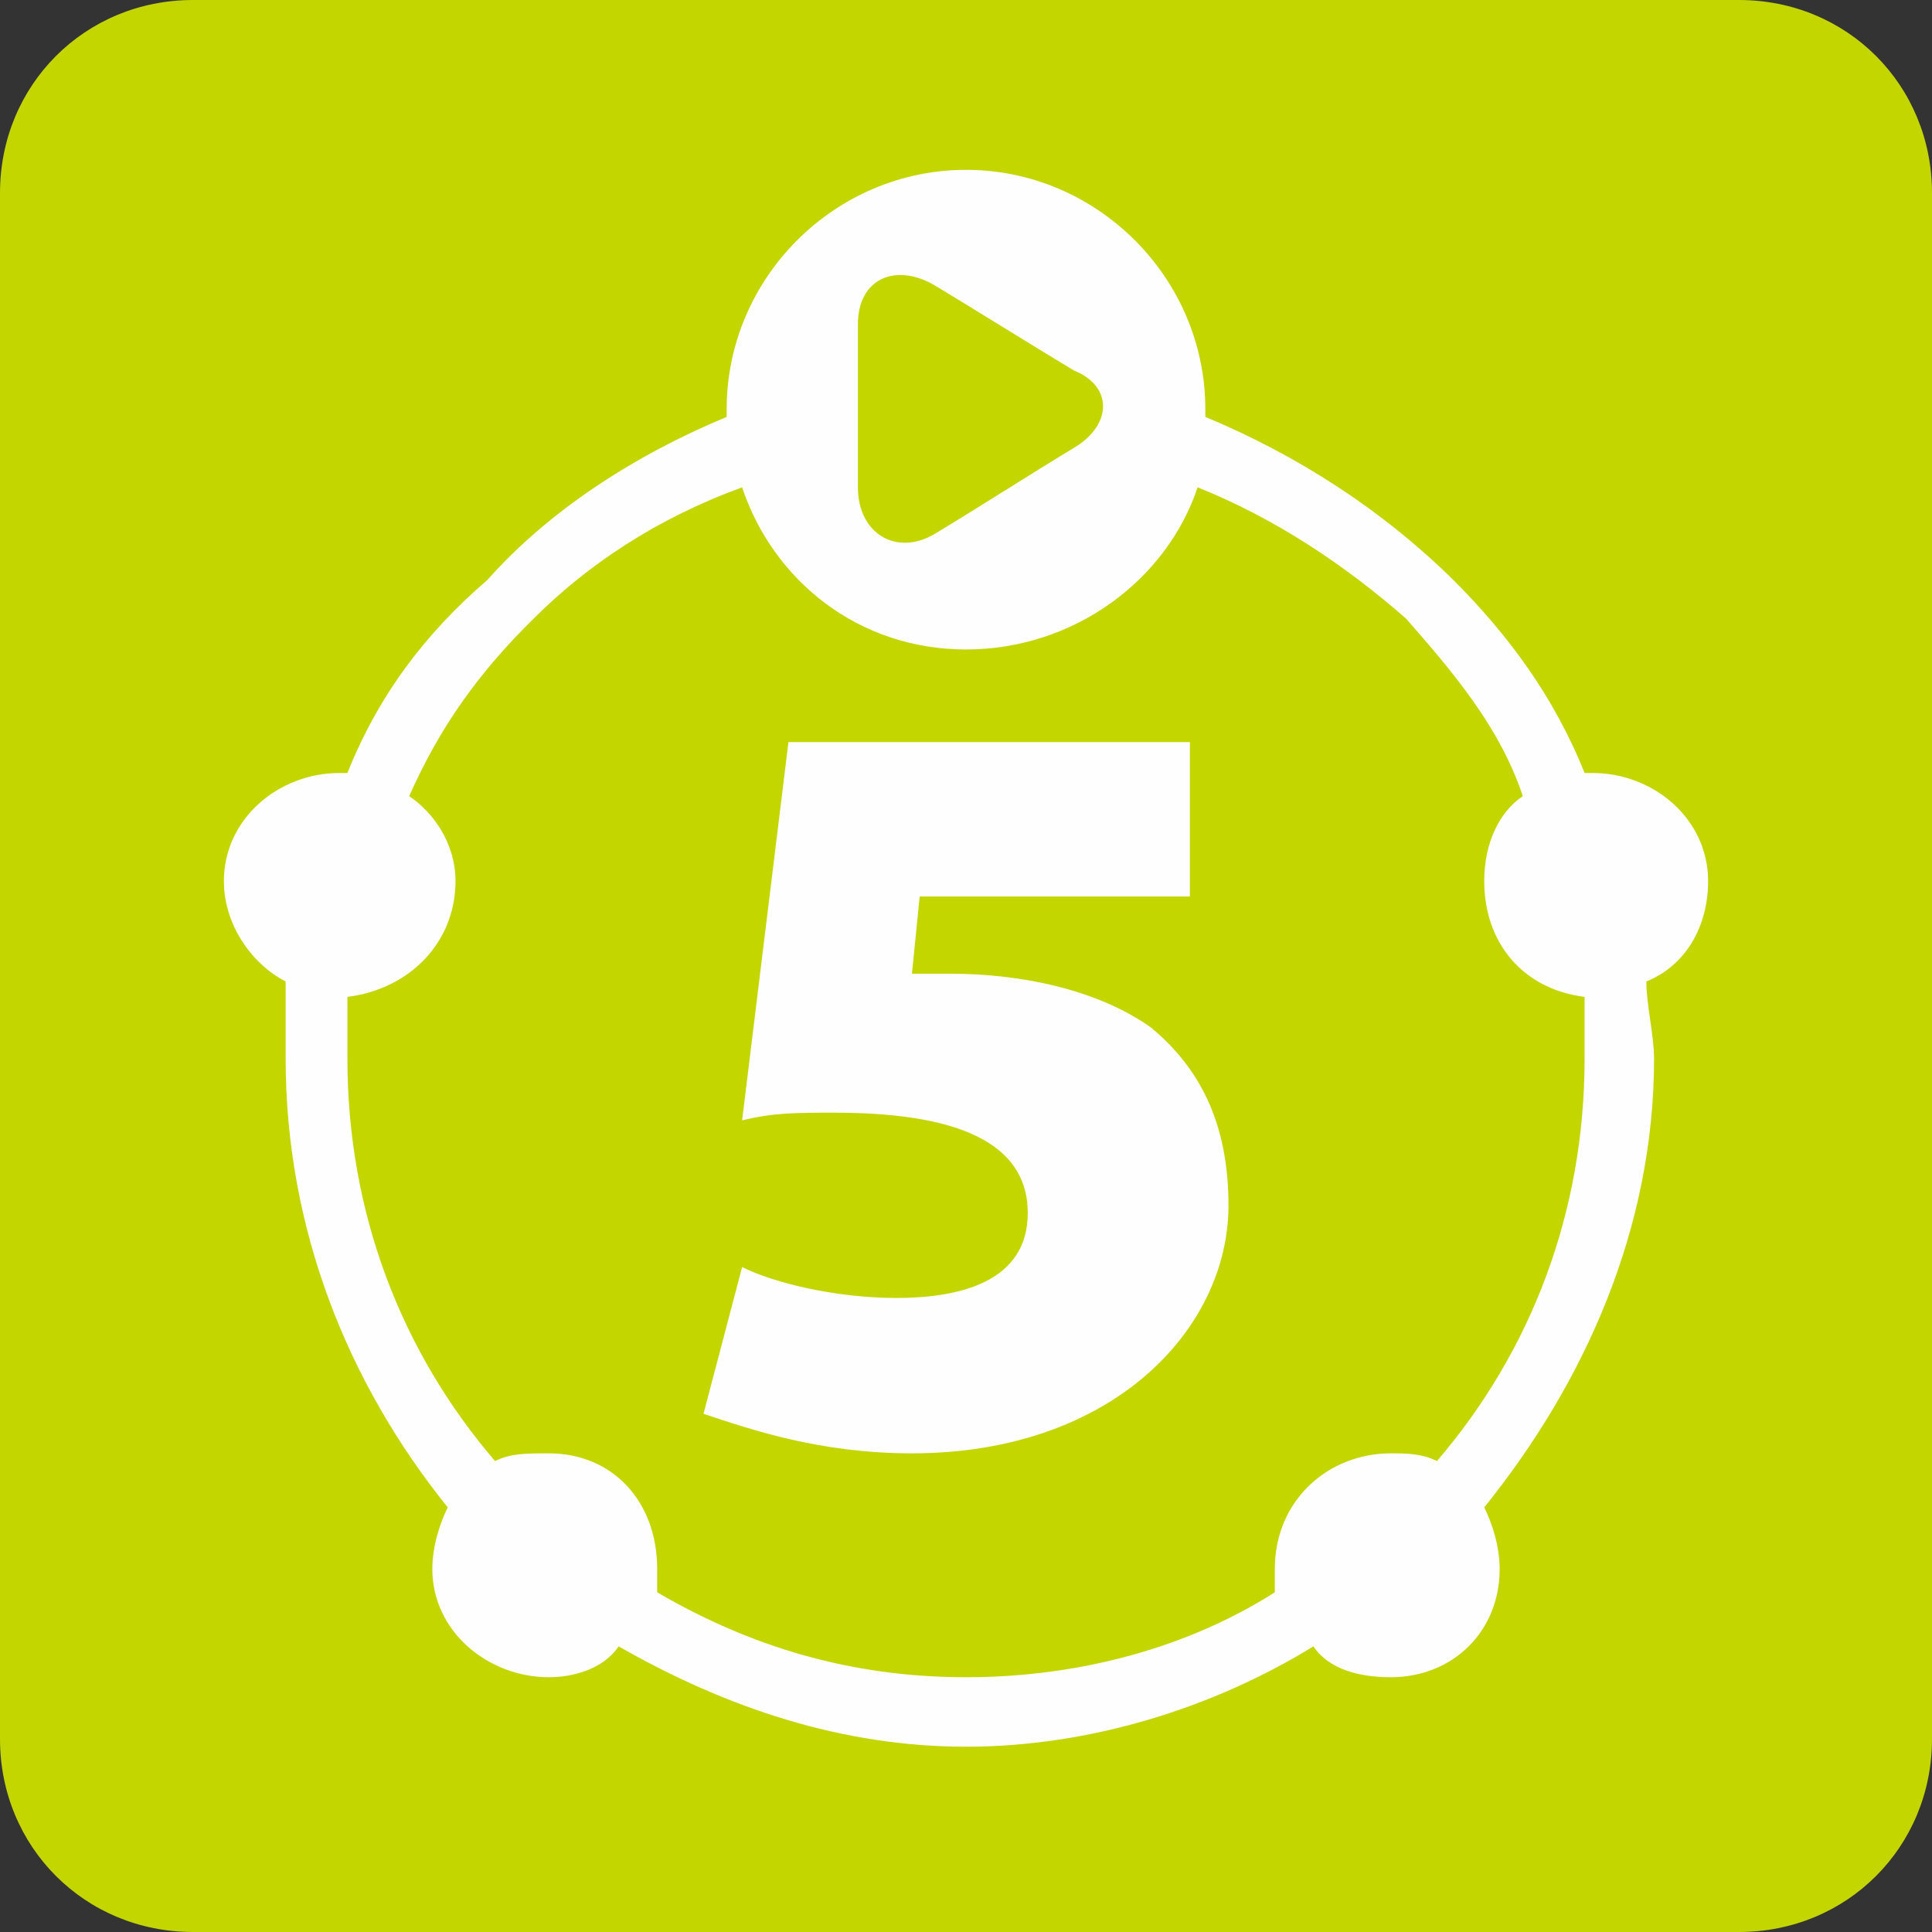 <?xml version="1.0" encoding="UTF-8"?>
<!DOCTYPE svg PUBLIC "-//W3C//DTD SVG 1.1//EN" "http://www.w3.org/Graphics/SVG/1.1/DTD/svg11.dtd">
<!-- Creator: CorelDRAW X7 -->
<svg xmlns="http://www.w3.org/2000/svg" xml:space="preserve" width="20.02mm" height="20.02mm" version="1.1" style="shape-rendering:geometricPrecision; text-rendering:geometricPrecision; image-rendering:optimizeQuality; fill-rule:evenodd; clip-rule:evenodd"
viewBox="0 0 2002 2002"
 xmlns:xlink="http://www.w3.org/1999/xlink">
 <rect x="0" y="0" width="2002" height="2002" fill="#333333" stroke="none"/>
 <defs>
  <style type="text/css">
   <![CDATA[
    .fil0 {fill:#C3D600}
    .fil1 {fill:#FEFEFE;fill-rule:nonzero}
   ]]>
  </style>
 </defs>
 <g id="Layer_x0020_1">
  <g id="_2151601740336">
   <path class="fil0" d="M200 0l1602 0c112,0 200,88 200,200l0 1602c0,112 -88,200 -200,200l-1602 0c-112,0 -200,-88 -200,-200l0 -1602c0,-112 88,-200 200,-200z"/>
   <path class="fil1" d="M1233 929l-280 0 -8 80c16,0 24,0 40,0 72,0 152,16 208,56 48,40 80,96 80,184 0,128 -120,257 -328,257 -96,0 -168,-25 -216,-41l40 -152c32,16 96,32 160,32 64,0 136,-16 136,-88 0,-64 -56,-104 -200,-104 -40,0 -64,0 -96,8l48 -392 416 0 0 160zm16 -505c0,0 0,8 0,8 96,40 184,97 257,169 56,56 104,120 136,200 8,0 8,0 8,0 64,0 120,48 120,112 0,48 -24,88 -64,104 0,24 8,56 8,80 0,176 -72,336 -176,465 8,16 16,40 16,64 0,64 -48,112 -113,112 -32,0 -64,-8 -80,-32 -104,64 -232,104 -360,104 -128,0 -248,-40 -360,-104 -16,24 -48,32 -72,32 -64,0 -121,-48 -121,-112 0,-24 8,-48 16,-64 -104,-129 -168,-289 -168,-465 0,-24 0,-56 0,-80 -32,-16 -64,-56 -64,-104 0,-64 56,-112 120,-112 0,0 8,0 8,0 32,-80 80,-144 145,-200 64,-72 152,-129 248,-169 0,0 0,-8 0,-8 0,-136 112,-248 248,-248 136,0 248,112 248,248zm-8 81c-32,96 -128,168 -240,168 -112,0 -200,-72 -232,-168 -88,32 -160,80 -216,136 -57,56 -97,112 -129,184 24,16 48,48 48,88 0,64 -48,112 -112,120 0,24 0,40 0,64 0,160 56,304 153,417 16,-8 32,-8 56,-8 64,0 112,48 112,120 0,8 0,16 0,24 96,56 200,88 320,88 120,0 232,-32 320,-88 0,-8 0,-16 0,-24 0,-72 56,-120 120,-120 16,0 32,0 48,8 97,-113 153,-257 153,-417 0,-24 0,-40 0,-64 -64,-8 -104,-56 -104,-120 0,-40 16,-72 40,-88 -24,-72 -72,-128 -121,-184 -64,-56 -136,-104 -216,-136zm-128 -121c-40,-24 -104,-64 -144,-88 -40,-24 -80,-8 -80,40l0 169c0,48 40,72 80,48 40,-24 104,-65 144,-89 40,-24 40,-64 0,-80z"/>
  </g>
 </g>
</svg>
